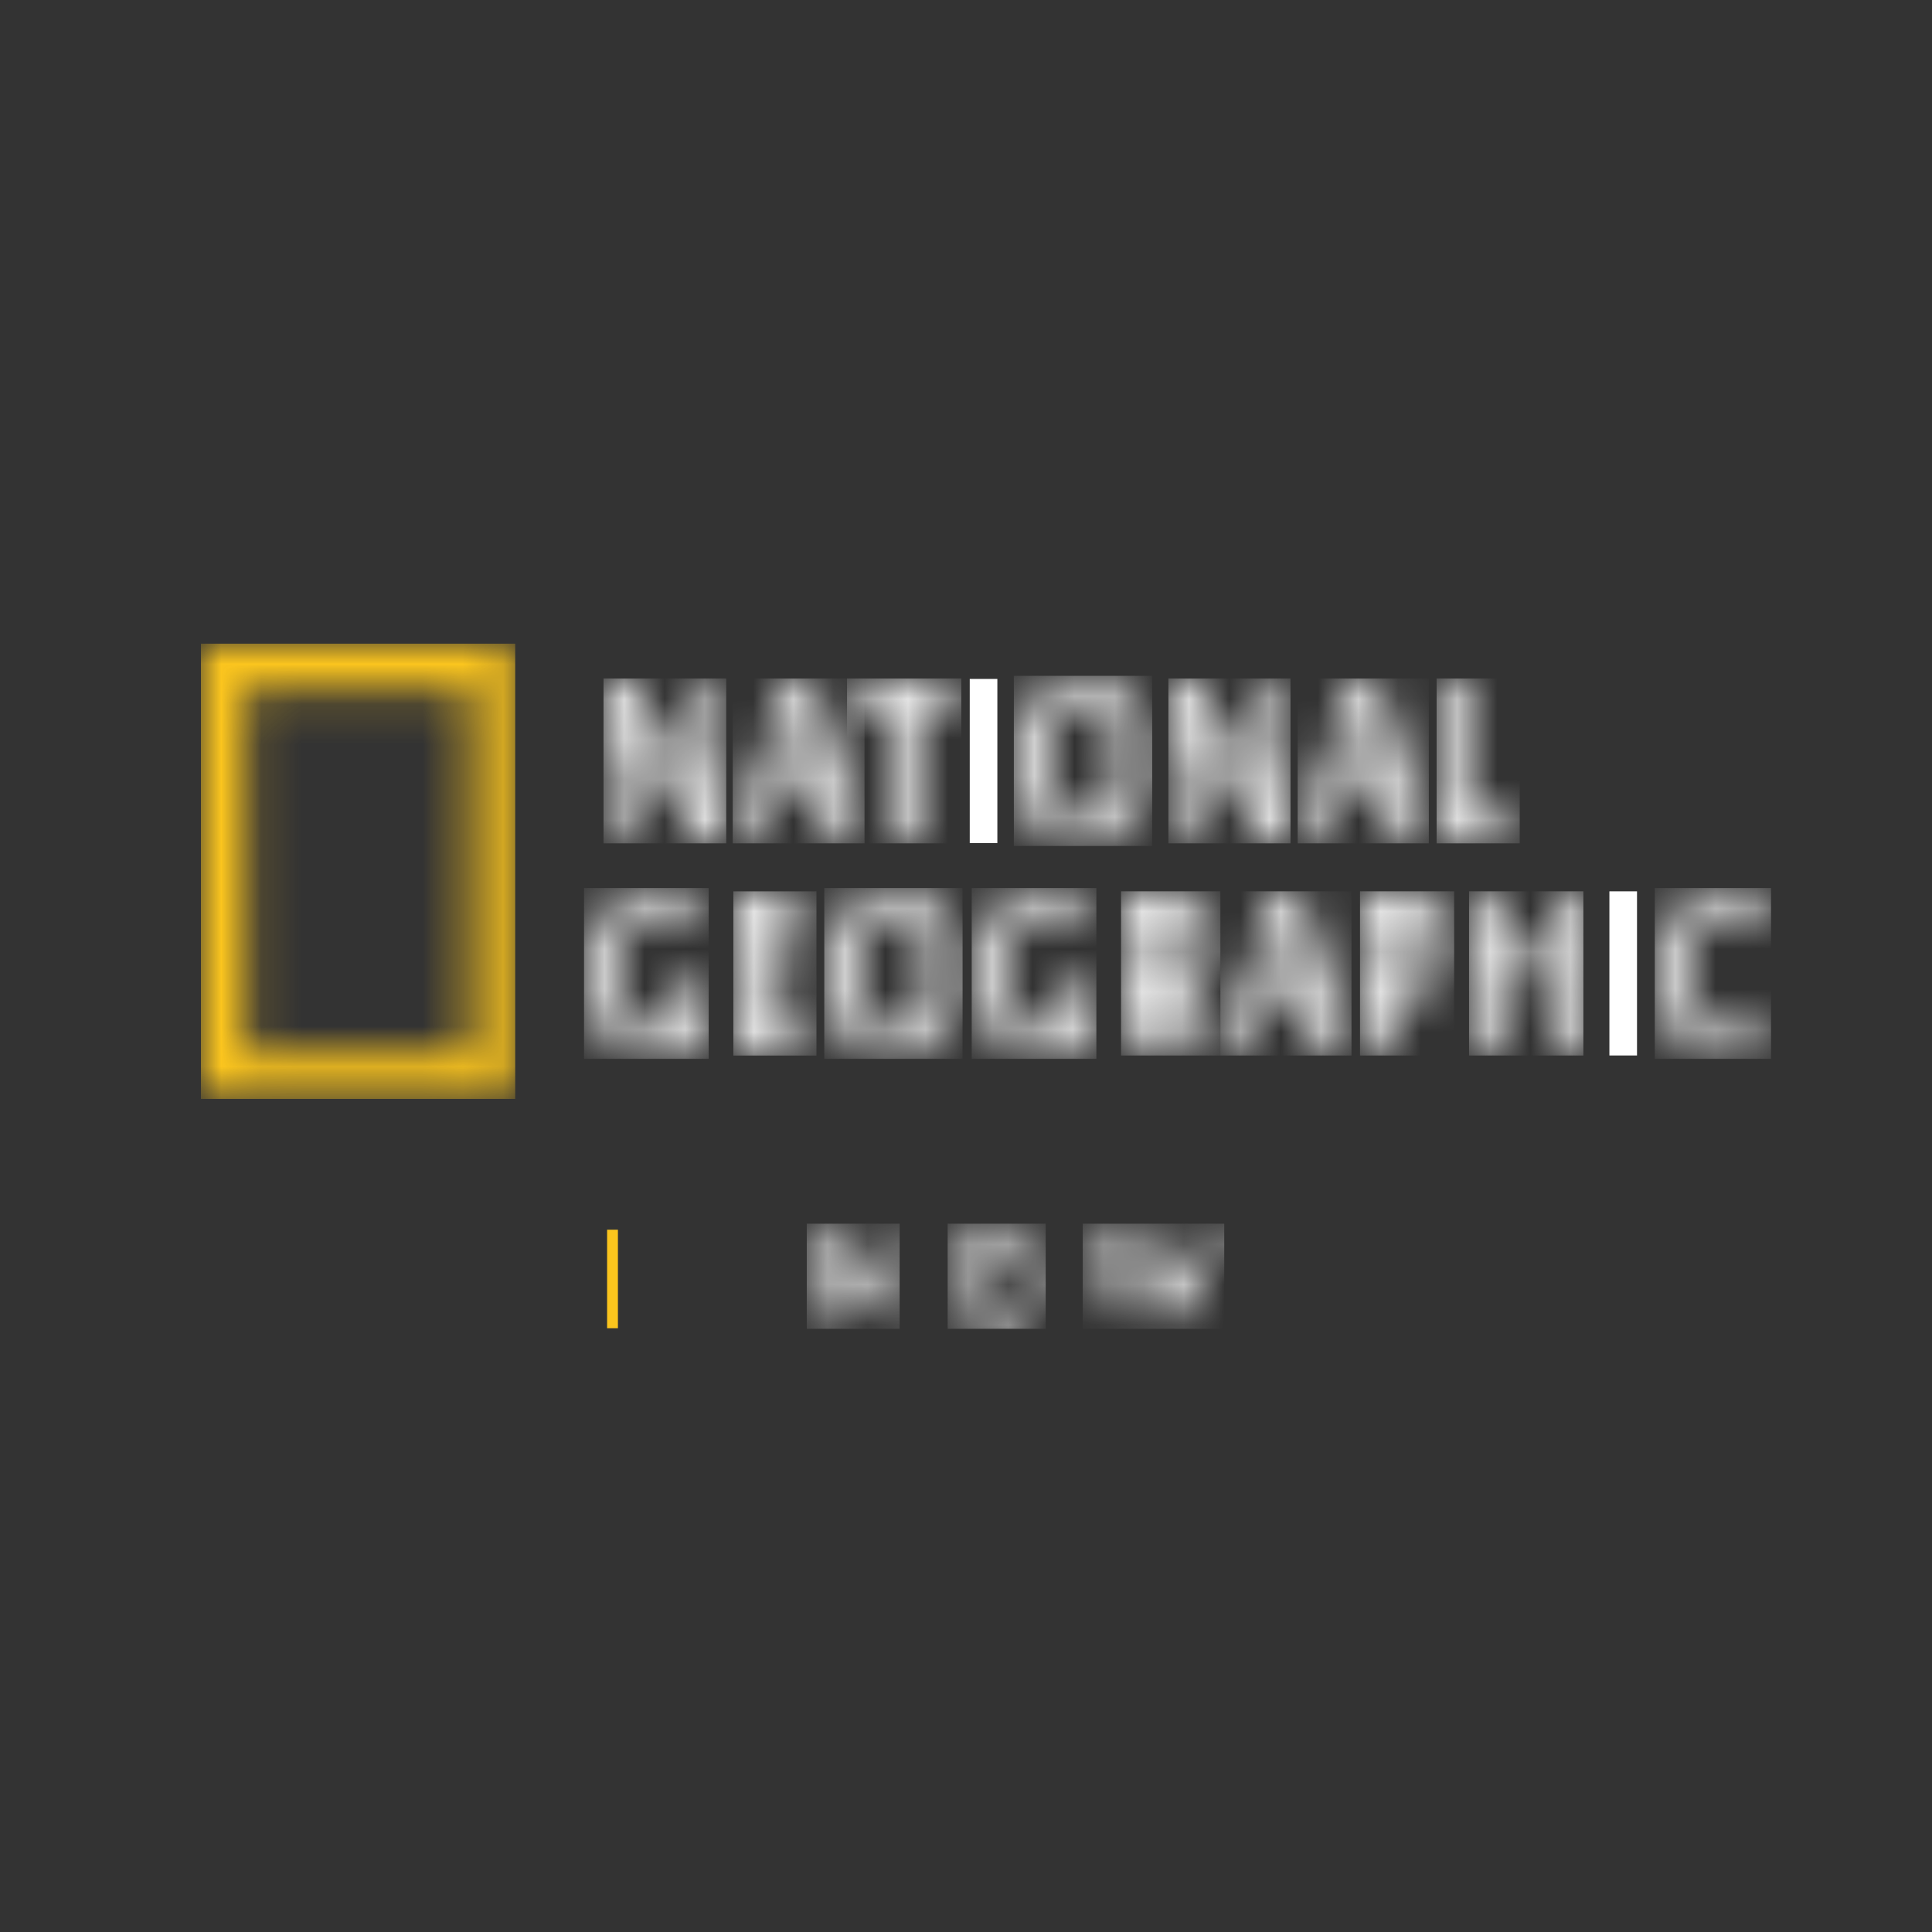 <?xml version="1.0" encoding="UTF-8"?>
<svg width="48px" height="48px" viewBox="0 0 48 48" version="1.1" xmlns="http://www.w3.org/2000/svg" xmlns:xlink="http://www.w3.org/1999/xlink">
    <rect x="0" y="0" width="48" height="48" fill="#333333" stroke="none"/>
    <title>Amazon</title>
    <defs>
        <rect id="path-1" x="0" y="0" width="48" height="48" rx="11.636"></rect>
        <rect id="path-3" x="0" y="0" width="55" height="32"></rect>
        <path d="M7.792,0 L7.792,11.294 L0,11.294 L0,0 L7.792,0 Z M6.665,1.137 L1.123,1.137 L1.123,10.157 L6.665,10.157 L6.665,1.137 Z" id="path-5"></path>
        <path d="M0.501,0 C1.158,0.932 1.809,1.858 2.454,2.907 L2.465,2.907 L2.465,0 L3.018,0 L3.018,4.078 L2.517,4.078 C1.861,3.141 1.21,2.208 0.559,1.154 L0.553,1.154 L0.553,4.078 L0,4.078 L0,0 L0.501,0 Z" id="path-7"></path>
        <path d="M1.97,0 L3.254,4.078 L2.483,4.078 L2.166,2.966 L0.95,2.966 L0.599,4.078 L0,4.078 L1.394,0 L1.97,0 Z M1.607,0.804 L1.595,0.804 C1.451,1.433 1.29,1.929 1.129,2.465 L1.129,2.465 L2.062,2.465 C1.912,1.929 1.768,1.433 1.607,0.804 L1.607,0.804 Z" id="path-9"></path>
        <polygon id="path-11" points="2.811 0 2.811 0.547 1.75 0.547 1.75 4.078 1.059 4.078 1.059 0.547 0 0.547 0 0"></polygon>
        <path d="M1.711,0 C2.696,0 3.422,0.909 3.422,2.051 C3.422,3.269 2.765,4.218 1.711,4.218 C0.657,4.218 0,3.269 0,2.051 C0,0.909 0.726,0 1.711,0 Z M1.711,0.582 C1.026,0.582 0.738,1.299 0.738,2.051 C0.738,2.831 0.991,3.636 1.711,3.636 C2.431,3.636 2.684,2.831 2.684,2.051 C2.684,1.299 2.396,0.582 1.711,0.582 Z" id="path-13"></path>
        <path d="M0.501,0 C1.158,0.932 1.809,1.858 2.454,2.907 L2.466,2.907 L2.466,0 L3.018,0 L3.018,4.078 L2.517,4.078 C1.86,3.141 1.21,2.208 0.559,1.154 L0.553,1.154 L0.553,4.078 L0,4.078 L0,0 L0.501,0 Z" id="path-15"></path>
        <path d="M1.97,0 L3.255,4.078 L2.483,4.078 L2.166,2.966 L0.951,2.966 L0.599,4.078 L0,4.078 L1.395,0 L1.97,0 Z M1.607,0.804 L1.596,0.804 C1.452,1.433 1.291,1.929 1.13,2.465 L1.13,2.465 L2.063,2.465 C1.913,1.929 1.769,1.433 1.607,0.804 L1.607,0.804 Z" id="path-17"></path>
        <polygon id="path-19" points="0.686 0 0.686 3.531 2.05 3.531 2.05 4.078 0 4.078 0 0"></polygon>
        <path d="M1.958,0 C2.333,0 2.707,0.14 2.937,0.314 L2.713,0.799 C2.528,0.681 2.241,0.582 1.976,0.582 C1.238,0.582 0.737,1.171 0.737,2.097 C0.737,3.065 1.313,3.636 1.907,3.636 C2.091,3.636 2.246,3.612 2.39,3.537 L2.39,2.284 L3.081,2.284 L3.081,3.968 C2.713,4.113 2.327,4.218 1.935,4.218 C0.749,4.218 0,3.286 0,2.086 C0,0.973 0.749,0 1.958,0 Z" id="path-21"></path>
        <polygon id="path-23" points="1.844 0 1.844 0.548 0.691 0.548 0.691 1.667 1.82 1.667 1.82 2.214 0.691 2.214 0.691 3.53 2.051 3.53 2.051 4.078 0 4.078 0 0"></polygon>
        <path d="M1.711,0 C2.695,0 3.421,0.909 3.421,2.051 C3.421,3.269 2.765,4.218 1.711,4.218 C0.656,4.218 0,3.269 0,2.051 C0,0.909 0.725,0 1.711,0 Z M1.711,0.583 C1.025,0.583 0.737,1.3 0.737,2.051 C0.737,2.832 0.99,3.636 1.711,3.636 C2.43,3.636 2.684,2.832 2.684,2.051 C2.684,1.3 2.396,0.583 1.711,0.583 Z" id="path-25"></path>
        <path d="M1.958,0 C2.333,0 2.707,0.14 2.937,0.314 L2.713,0.799 C2.528,0.681 2.24,0.582 1.975,0.582 C1.238,0.582 0.737,1.171 0.737,2.097 C0.737,3.065 1.313,3.636 1.906,3.636 C2.091,3.636 2.246,3.612 2.39,3.537 L2.39,2.284 L3.081,2.284 L3.081,3.968 C2.713,4.113 2.327,4.218 1.935,4.218 C0.748,4.218 0,3.286 0,2.086 C0,0.973 0.748,0 1.958,0 Z" id="path-27"></path>
        <path d="M1.077,0 C1.849,0 2.327,0.384 2.327,1.177 C2.327,1.666 2.074,2.15 1.63,2.388 L1.63,2.388 L2.442,4.078 L1.653,4.078 L1.002,2.54 L0.691,2.54 L0.691,4.078 L0,4.078 L0,0 L1.077,0 Z M0.996,0.547 L0.691,0.547 L0.691,2.033 C0.748,2.027 0.91,2.022 0.979,2.015 C1.307,1.998 1.635,1.753 1.635,1.206 C1.635,0.786 1.406,0.547 0.996,0.547 L0.996,0.547 Z" id="path-29"></path>
        <path d="M1.969,0 L3.255,4.078 L2.482,4.078 L2.166,2.965 L0.95,2.965 L0.599,4.078 L0,4.078 L1.395,0 L1.969,0 Z M1.607,0.804 L1.596,0.804 C1.452,1.433 1.29,1.929 1.129,2.464 L1.129,2.464 L2.062,2.464 C1.912,1.929 1.768,1.433 1.607,0.804 L1.607,0.804 Z" id="path-31"></path>
        <path d="M1.077,0 C1.849,0 2.327,0.384 2.327,1.177 C2.327,1.864 1.826,2.54 1.002,2.54 L0.691,2.54 L0.691,4.078 L0,4.078 L0,0 L1.077,0 Z M0.693,2.031 L0.69,2.032 L0.69,2.032 L0.681,2.033 L0.681,2.54 L0.693,2.54 L0.693,2.031 Z M1.002,0.547 L0.691,0.547 L0.691,2.031 L0.701,2.031 C0.762,2.026 0.914,2.021 0.979,2.015 C1.307,1.998 1.635,1.753 1.635,1.206 C1.635,0.786 1.406,0.547 1.002,0.547 Z" id="path-33"></path>
        <polygon id="path-35" points="0.685 0 0.685 1.567 2.119 1.567 2.119 0.011 2.811 0.011 2.811 4.078 2.119 4.078 2.119 2.115 0.685 2.115 0.685 4.078 0 4.078 0 0"></polygon>
        <path d="M1.947,0 C2.304,0 2.638,0.152 2.874,0.314 L2.655,0.81 C2.488,0.705 2.211,0.582 1.947,0.582 C1.244,0.582 0.731,1.171 0.731,2.097 C0.731,3.064 1.297,3.636 1.964,3.636 C2.229,3.636 2.477,3.549 2.655,3.432 L2.846,3.939 C2.638,4.084 2.27,4.218 1.935,4.218 C0.749,4.218 0,3.286 0,2.086 C0,0.973 0.743,0 1.947,0 Z" id="path-37"></path>
        <polygon id="path-39" points="0 0 1.819 1.627 1.819 0.092 2.285 0.092 2.285 2.584 0.467 0.957 0.467 2.492 0 2.492"></polygon>
        <path d="M1.21,0 C1.881,0 2.42,0.579 2.42,1.292 C2.42,2.005 1.881,2.584 1.21,2.584 C0.538,2.584 0,2.005 0,1.292 C0,0.579 0.538,0 1.21,0 Z M1.21,0.428 C0.782,0.428 0.438,0.798 0.438,1.292 C0.438,1.786 0.782,2.156 1.21,2.156 C1.638,2.156 1.982,1.786 1.982,1.292 C1.982,0.798 1.638,0.428 1.21,0.428 Z" id="path-41"></path>
        <polygon id="path-43" points="1.761 0 2.419 1.57 3.019 0.07 3.495 0.07 2.443 2.584 1.748 0.964 1.056 2.584 0 0.07 0.497 0.07 1.1 1.57"></polygon>
    </defs>
    <g id="07B01_TV_Plans_Partis_PLP" stroke="none" stroke-width="1" fill="none" fill-rule="evenodd">
        <g id="07B01[D]02_TV_Plans_Partis_PLP_Decodificador4kPro" transform="translate(-524, -649)">
            <g id="Serielovers" transform="translate(440, 519)">
                <g id="Logos" transform="translate(20, 130)">
                    <g id="Amazon" transform="translate(64, 0)">
                        <mask id="mask-2" fill="white">
                            <use xlink:href="#path-1"></use>
                        </mask>
                        <g id="Rectangle-Copy"></g>
                        <g id="Nat-Geo-Now" mask="url(#mask-2)">
                            <g transform="translate(-4, 9)">
                                <mask id="mask-4" fill="white">
                                    <use xlink:href="#path-3"></use>
                                </mask>
                                <g id="Rectangle" stroke="none" fill="none"></g>
                                <g id="Group" stroke="none" stroke-width="1" fill="none" fill-rule="evenodd" mask="url(#mask-4)">
                                    <g transform="translate(9, 7)">
                                        <g id="Group-6" stroke-width="1" fill="none">
                                            <mask id="mask-6" fill="white">
                                                <use xlink:href="#path-5"></use>
                                            </mask>
                                            <g id="Clip-5"></g>
                                            <polygon id="Fill-4" fill="#FBC51E" mask="url(#mask-6)" points="-0.008 11.302 7.8 11.302 7.8 -0.008 -0.008 -0.008"></polygon>
                                        </g>
                                        <g id="Group-9" stroke-width="1" fill="none" transform="translate(10.01, 0.868)">
                                            <mask id="mask-8" fill="white">
                                                <use xlink:href="#path-7"></use>
                                            </mask>
                                            <g id="Clip-8"></g>
                                            <polygon id="Fill-7" fill="#FFFFFF" mask="url(#mask-8)" points="-0.016 4.085 3.033 4.085 3.033 -0.011 -0.016 -0.011"></polygon>
                                        </g>
                                        <g id="Group-12" stroke-width="1" fill="none" transform="translate(13.212, 0.868)">
                                            <mask id="mask-10" fill="white">
                                                <use xlink:href="#path-9"></use>
                                            </mask>
                                            <g id="Clip-11"></g>
                                            <polygon id="Fill-10" fill="#FFFFFF" mask="url(#mask-10)" points="-0.008 4.085 3.267 4.085 3.267 -0.011 -0.008 -0.011"></polygon>
                                        </g>
                                        <g id="Group-15" stroke-width="1" fill="none" transform="translate(16.058, 0.868)">
                                            <mask id="mask-12" fill="white">
                                                <use xlink:href="#path-11"></use>
                                            </mask>
                                            <g id="Clip-14"></g>
                                            <polygon id="Fill-13" fill="#FFFFFF" mask="url(#mask-12)" points="-0.014 4.085 2.825 4.085 2.825 -0.011 -0.014 -0.011"></polygon>
                                        </g>
                                        <polygon id="Fill-16" fill="#FFFFFF" points="19.093 4.946 19.779 4.946 19.779 0.868 19.093 0.868"></polygon>
                                        <g id="Group-20" stroke-width="1" fill="none" transform="translate(20.198, 0.798)">
                                            <mask id="mask-14" fill="white">
                                                <use xlink:href="#path-13"></use>
                                            </mask>
                                            <g id="Clip-19"></g>
                                            <polygon id="Fill-18" fill="#FFFFFF" mask="url(#mask-14)" points="-0.009 4.22 3.428 4.22 3.428 -0.007 -0.009 -0.007"></polygon>
                                        </g>
                                        <g id="Group-23" stroke-width="1" fill="none" transform="translate(24.04, 0.868)">
                                            <mask id="mask-16" fill="white">
                                                <use xlink:href="#path-15"></use>
                                            </mask>
                                            <g id="Clip-22"></g>
                                            <polygon id="Fill-21" fill="#FFFFFF" mask="url(#mask-16)" points="-0.011 4.085 3.022 4.085 3.022 -0.011 -0.011 -0.011"></polygon>
                                        </g>
                                        <g id="Group-26" stroke-width="1" fill="none" transform="translate(27.243, 0.868)">
                                            <mask id="mask-18" fill="white">
                                                <use xlink:href="#path-17"></use>
                                            </mask>
                                            <g id="Clip-25"></g>
                                            <polygon id="Fill-24" fill="#FFFFFF" mask="url(#mask-18)" points="-0.003 4.085 3.256 4.085 3.256 -0.011 -0.003 -0.011"></polygon>
                                        </g>
                                        <g id="Group-29" stroke-width="1" fill="none" transform="translate(30.699, 0.868)">
                                            <mask id="mask-20" fill="white">
                                                <use xlink:href="#path-19"></use>
                                            </mask>
                                            <g id="Clip-28"></g>
                                            <polygon id="Fill-27" fill="#FFFFFF" mask="url(#mask-20)" points="-0.007 4.085 2.058 4.085 2.058 -0.011 -0.007 -0.011"></polygon>
                                        </g>
                                        <g id="Group-32" stroke-width="1" fill="none" transform="translate(9.521, 6.075)">
                                            <mask id="mask-22" fill="white">
                                                <use xlink:href="#path-21"></use>
                                            </mask>
                                            <g id="Clip-31"></g>
                                            <polygon id="Fill-30" fill="#FFFFFF" mask="url(#mask-22)" points="-0.011 4.231 3.086 4.231 3.086 -0.012 -0.011 -0.012"></polygon>
                                        </g>
                                        <g id="Group-35" stroke-width="1" fill="none" transform="translate(13.23, 6.145)">
                                            <mask id="mask-24" fill="white">
                                                <use xlink:href="#path-23"></use>
                                            </mask>
                                            <g id="Clip-34"></g>
                                            <polygon id="Fill-33" fill="#FFFFFF" mask="url(#mask-24)" points="-0.01 4.08 2.055 4.08 2.055 -0 -0.01 -0"></polygon>
                                        </g>
                                        <polygon id="Fill-36" fill="#FBC51D" points="10.083 17 10.352 17 10.352 14.552 10.083 14.552"></polygon>
                                        <g id="Group-40" stroke-width="1" fill="none" transform="translate(15.494, 6.075)">
                                            <mask id="mask-26" fill="white">
                                                <use xlink:href="#path-25"></use>
                                            </mask>
                                            <g id="Clip-39"></g>
                                            <polygon id="Fill-38" fill="#FFFFFF" mask="url(#mask-26)" points="-0.015 4.231 3.421 4.231 3.421 -0.012 -0.015 -0.012"></polygon>
                                        </g>
                                        <g id="Group-43" stroke-width="1" fill="none" transform="translate(19.152, 6.075)">
                                            <mask id="mask-28" fill="white">
                                                <use xlink:href="#path-27"></use>
                                            </mask>
                                            <g id="Clip-42"></g>
                                            <polygon id="Fill-41" fill="#FFFFFF" mask="url(#mask-28)" points="-0.01 4.231 3.087 4.231 3.087 -0.012 -0.01 -0.012"></polygon>
                                        </g>
                                        <g id="Group-46" stroke-width="1" fill="none" transform="translate(22.867, 6.145)">
                                            <mask id="mask-30" fill="white">
                                                <use xlink:href="#path-29"></use>
                                            </mask>
                                            <g id="Clip-45"></g>
                                            <polygon id="Fill-44" fill="#FFFFFF" mask="url(#mask-30)" points="-0.015 4.079 2.453 4.079 2.453 -0.001 -0.015 -0.001"></polygon>
                                        </g>
                                        <g id="Group-49" stroke-width="1" fill="none" transform="translate(25.32, 6.145)">
                                            <mask id="mask-32" fill="white">
                                                <use xlink:href="#path-31"></use>
                                            </mask>
                                            <g id="Clip-48"></g>
                                            <polygon id="Fill-47" fill="#FFFFFF" mask="url(#mask-32)" points="-0 4.079 3.258 4.079 3.258 -0.001 -0 -0.001"></polygon>
                                        </g>
                                        <g id="Group-52" stroke-width="1" fill="none" transform="translate(28.794, 6.145)">
                                            <mask id="mask-34" fill="white">
                                                <use xlink:href="#path-33"></use>
                                            </mask>
                                            <g id="Clip-51"></g>
                                            <polygon id="Fill-50" fill="#FFFFFF" mask="url(#mask-34)" points="-0.005 4.079 2.334 4.079 2.334 -0.001 -0.005 -0.001"></polygon>
                                        </g>
                                        <g id="Group-55" stroke-width="1" fill="none" transform="translate(31.512, 6.145)">
                                            <mask id="mask-36" fill="white">
                                                <use xlink:href="#path-35"></use>
                                            </mask>
                                            <g id="Clip-54"></g>
                                            <polygon id="Fill-53" fill="#FFFFFF" mask="url(#mask-36)" points="-0.014 4.079 2.826 4.079 2.826 -0.001 -0.014 -0.001"></polygon>
                                        </g>
                                        <polygon id="Fill-56" fill="#FFFFFF" points="34.985 10.223 35.671 10.223 35.671 6.145 34.985 6.145"></polygon>
                                        <g id="Group-60" stroke-width="1" fill="none" transform="translate(36.126, 6.075)">
                                            <mask id="mask-38" fill="white">
                                                <use xlink:href="#path-37"></use>
                                            </mask>
                                            <g id="Clip-59"></g>
                                            <polygon id="Fill-58" fill="#FFFFFF" mask="url(#mask-38)" points="-0.013 4.231 2.875 4.231 2.875 -0.012 -0.013 -0.012"></polygon>
                                        </g>
                                        <g id="Group-63" stroke-width="1" fill="none" transform="translate(15.057, 14.416)">
                                            <mask id="mask-40" fill="white">
                                                <use xlink:href="#path-39"></use>
                                            </mask>
                                            <g id="Clip-62"></g>
                                            <polygon id="Fill-61" fill="#FFFFFF" mask="url(#mask-40)" points="-0.013 2.598 2.294 2.598 2.294 -0.014 -0.013 -0.014"></polygon>
                                        </g>
                                        <g id="Group-66" stroke-width="1" fill="none" transform="translate(18.552, 14.416)">
                                            <mask id="mask-42" fill="white">
                                                <use xlink:href="#path-41"></use>
                                            </mask>
                                            <g id="Clip-65"></g>
                                            <polygon id="Fill-64" fill="#FFFFFF" mask="url(#mask-42)" points="-0.008 2.598 2.428 2.598 2.428 -0.014 -0.008 -0.014"></polygon>
                                        </g>
                                        <g id="Group-69" stroke-width="1" fill="none" transform="translate(21.913, 14.416)">
                                            <mask id="mask-44" fill="white">
                                                <use xlink:href="#path-43"></use>
                                            </mask>
                                            <g id="Clip-68"></g>
                                            <polygon id="Fill-67" fill="#FFFFFF" mask="url(#mask-44)" points="-0.013 2.598 3.503 2.598 3.503 -0.014 -0.013 -0.014"></polygon>
                                        </g>
                                    </g>
                                </g>
                            </g>
                        </g>
                    </g>
                </g>
            </g>
        </g>
    </g>
</svg>